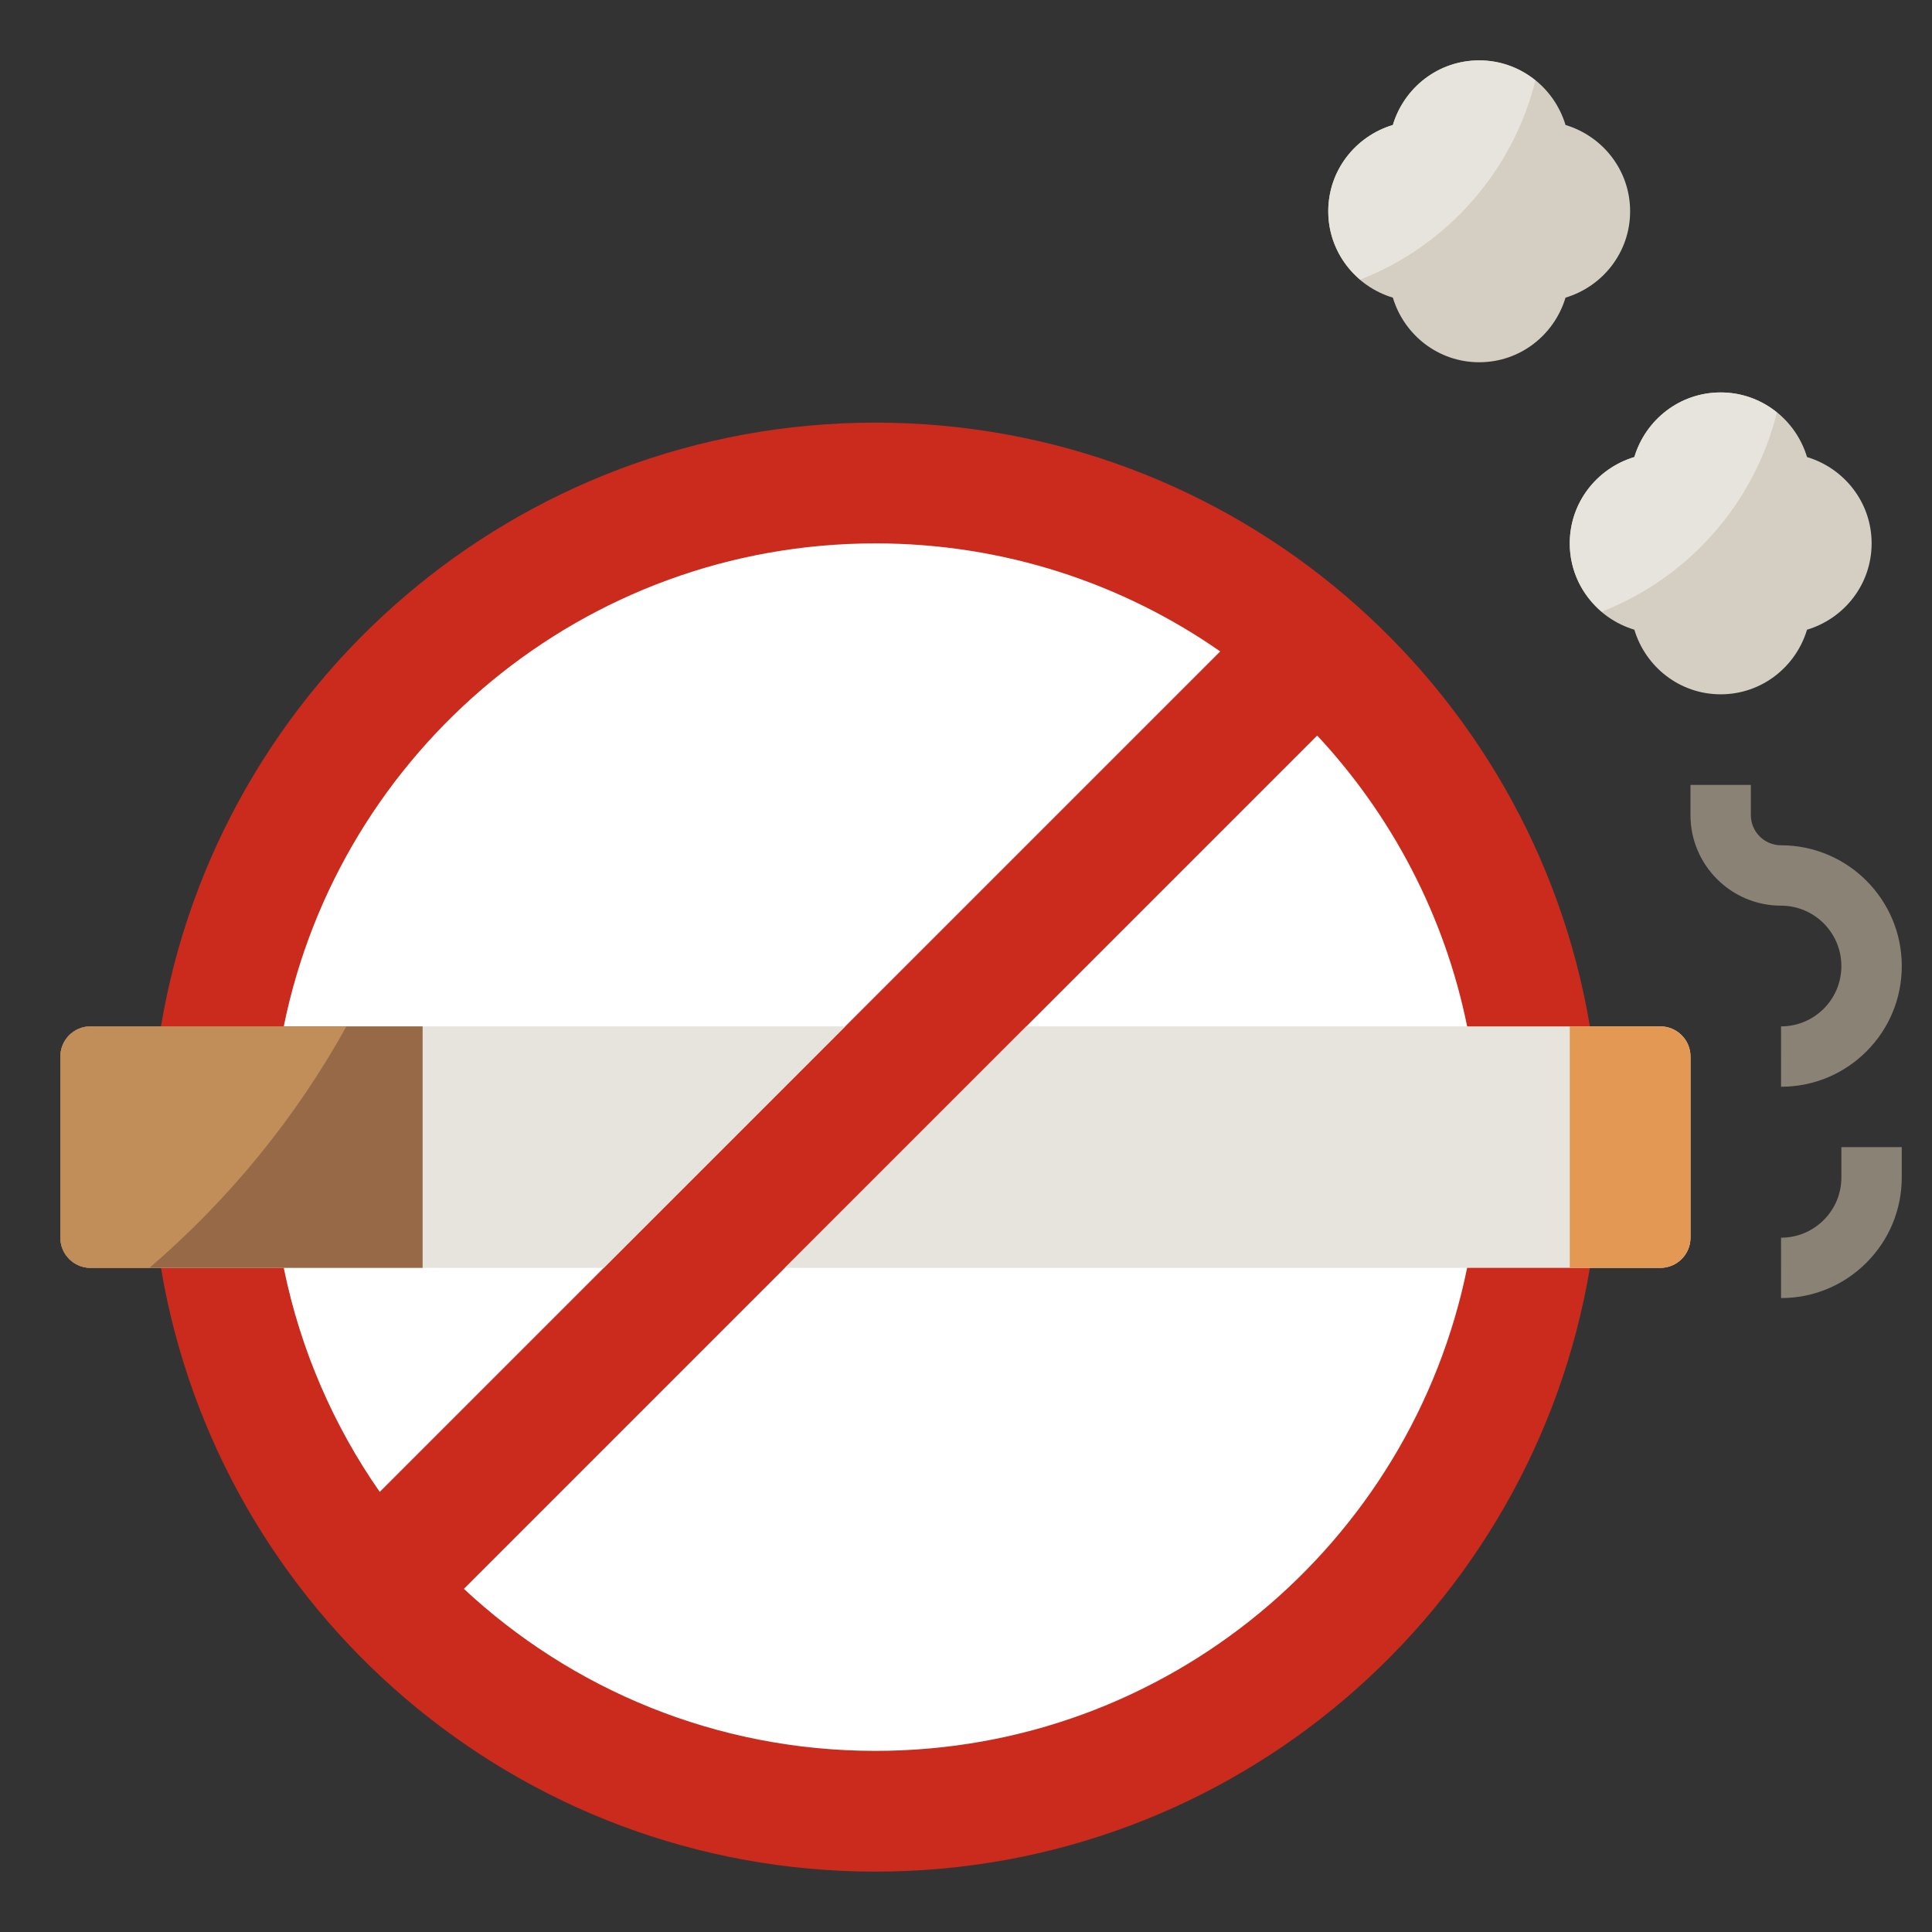 <svg id="Layer_3" enable-background="new 0 0 64 64" height="512" viewBox="0 0 64 64" width="512" xmlns="http://www.w3.org/2000/svg"><rect x="0" y="0" width="64" height="64" fill="#333333" stroke="none"/><g><path d="m62 18c0-1.356-.905-2.488-2.14-2.86-.372-1.235-1.504-2.14-2.86-2.14s-2.488.905-2.86 2.14c-1.235.372-2.14 1.504-2.14 2.86s.905 2.488 2.14 2.86c.372 1.235 1.504 2.14 2.86 2.14s2.488-.905 2.86-2.14c1.235-.372 2.14-1.504 2.14-2.86z" fill="#d5cec2"/><path d="m54 7c0-1.356-.905-2.488-2.14-2.86-.372-1.235-1.504-2.14-2.86-2.14s-2.488.905-2.86 2.14c-1.235.372-2.14 1.504-2.14 2.86s.905 2.488 2.14 2.86c.372 1.235 1.504 2.14 2.86 2.14s2.488-.905 2.86-2.14c1.235-.372 2.14-1.504 2.14-2.86z" fill="#d5cec2"/><path d="m50.863 2.664c-.51-.413-1.154-.664-1.863-.664-1.356 0-2.488.905-2.86 2.14-1.235.372-2.14 1.504-2.14 2.86 0 .912.415 1.716 1.059 2.263 2.864-1.119 5.05-3.573 5.804-6.599z" fill="#e7e4dd"/><path d="m58.863 13.664c-.51-.413-1.154-.664-1.863-.664-1.356 0-2.488.905-2.86 2.14-1.235.372-2.14 1.504-2.14 2.86 0 .912.415 1.716 1.059 2.263 2.864-1.119 5.05-3.573 5.804-6.599z" fill="#e7e4dd"/><path d="m52.668 42c-1.904 11.351-11.776 20-23.668 20s-21.764-8.649-23.668-20v-8.001c1.904-11.35 11.776-19.999 23.668-19.999s21.764 8.649 23.668 20z" fill="#ca2b1d"/><path d="m9.4 34c1.853-9.129 9.924-16 19.6-16 4.246 0 8.183 1.323 11.421 3.579l-27.842 27.842c-1.523-2.185-2.62-4.688-3.173-7.39z" fill="#fff"/><path d="m20 42h-17c-.552 0-1-.448-1-1v-6c0-.552.448-1 1-1h25z" fill="#e7e4dd"/><path d="m14 34v8h-11c-.552 0-1-.448-1-1v-6c0-.552.448-1 1-1z" fill="#976947"/><path d="m3 34c-.552 0-1 .448-1 1v6c0 .552.448 1 1 1h1.949c2.623-2.25 4.841-4.956 6.527-8-2.998 0-8.476 0-8.476 0z" fill="#c18e59"/><path d="m48.6 42c-1.853 9.129-9.924 16-19.6 16-5.274 0-10.071-2.041-13.644-5.377l.011.01 28.267-28.267c2.464 2.643 4.22 5.955 4.967 9.633v8.001z" fill="#fff"/><path d="m26 42h29c.552 0 1-.448 1-1v-6c0-.552-.448-1-1-1h-21z" fill="#e7e4dd"/><path d="m52 42v-8h3c.552 0 1 .448 1 1v6c0 .552-.448 1-1 1z" fill="#e39854"/><g><path d="m59 36-.001-2c.534 0 1.036-.208 1.414-.585.378-.378.585-.88.585-1.414 0-1.104-.897-2-1.999-2-1.655 0-3-1.346-3-3v-1h2v1c0 .551.448 1 1 1 2.206 0 4 1.794 4 4 0 1.069-.416 2.073-1.171 2.829-.755.753-1.759 1.17-2.828 1.17z" fill="#8a8275"/></g><g><path d="m59 43-.001-2c.534 0 1.036-.208 1.414-.585.378-.378.585-.88.585-1.414v-1h2v1c0 1.068-.416 2.073-1.171 2.828s-1.759 1.171-2.827 1.171z" fill="#8a8275"/></g></g></svg>